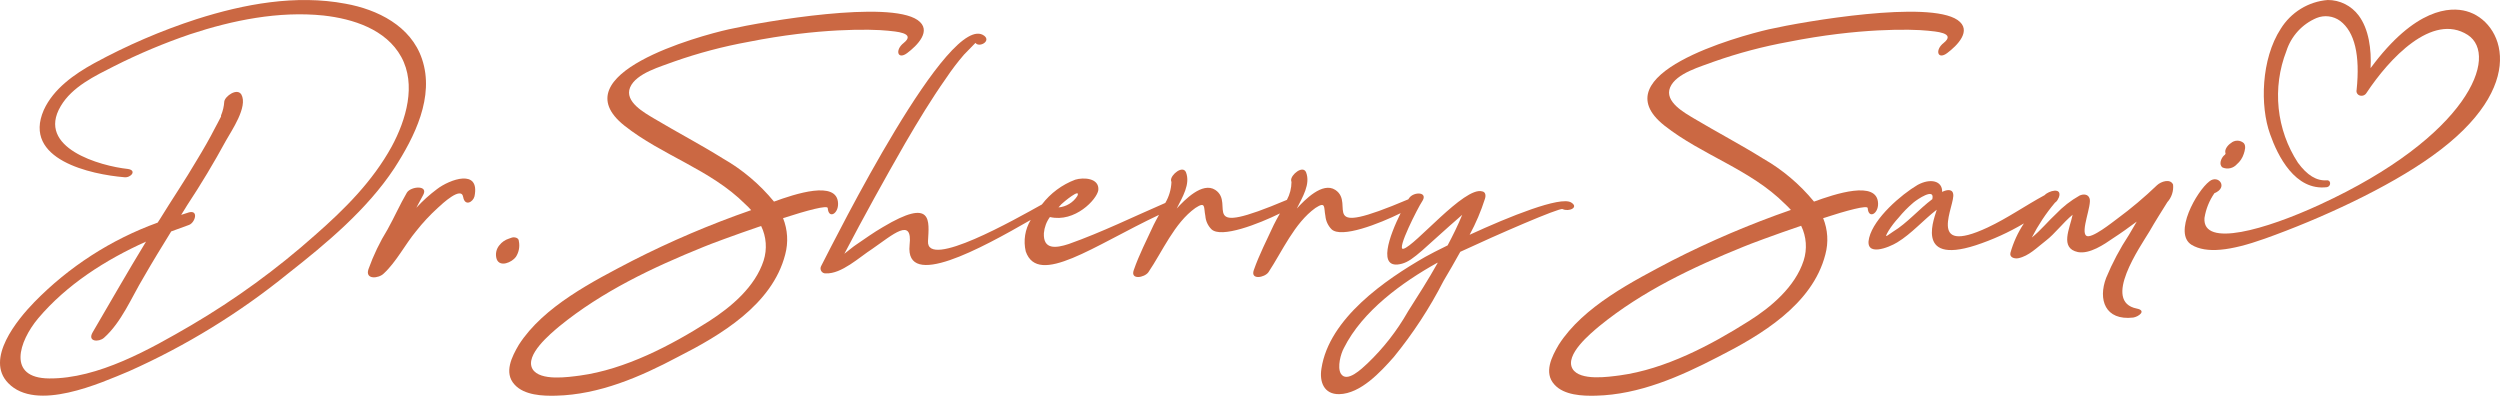<svg xmlns="http://www.w3.org/2000/svg" width="259" height="41" viewBox="0 0 259 41" fill="none"><path d="M43.719 6.111C42.573 2.69 39.104 0.976 35.785 0.383C30.661 -0.586 25.271 0.419 20.369 1.982C16.694 3.175 13.135 4.707 9.739 6.56C7.711 7.674 5.532 9.2 4.536 11.398C2.285 16.541 9.446 18.081 12.9 18.363C13.56 18.435 14.226 17.64 13.23 17.502C10.428 17.206 3.712 15.333 6.292 10.993C7.475 8.983 9.84 7.862 11.825 6.856C14.374 5.57 17.009 4.463 19.709 3.544C24.096 2.097 28.862 1.128 33.506 1.606C36.552 1.946 39.992 3.023 41.569 5.894C43.146 8.766 42.085 12.404 40.573 15.195C38.588 18.804 35.678 21.697 32.646 24.352C28.68 27.883 24.381 31.012 19.809 33.696C15.574 36.162 10.148 39.25 5.088 39.207C0.702 39.171 1.956 35.374 3.948 32.987C6.901 29.494 10.922 26.919 15.129 25.031C13.244 28.12 11.438 31.287 9.596 34.434C9.037 35.403 10.22 35.475 10.771 34.998C12.585 33.392 13.638 30.788 14.871 28.742C15.789 27.143 16.749 25.574 17.738 23.975C18.326 23.751 18.956 23.527 19.58 23.303C20.204 23.079 20.612 21.741 19.58 22.001C19.322 22.073 19.028 22.189 18.77 22.261C18.992 21.929 19.179 21.589 19.394 21.256C20.827 19.086 22.16 16.866 23.415 14.559C23.974 13.553 25.708 11.058 25.006 9.793C24.561 9.069 23.307 9.973 23.235 10.516C23.204 11.014 23.09 11.503 22.898 11.962V12.078C22.64 12.599 22.347 13.12 22.311 13.192C21.723 14.349 21.057 15.499 20.397 16.584C19.179 18.667 17.81 20.677 16.555 22.724L16.333 23.064C11.509 24.812 7.137 27.632 3.54 31.316C1.805 33.103 -1.585 37.196 0.852 39.691C3.762 42.707 10.406 39.691 13.359 38.462C19.269 35.829 24.811 32.425 29.844 28.337C33.829 25.212 38.036 21.697 40.853 17.43C42.945 14.19 45.045 10.024 43.719 6.111Z" fill="#CB6843"></path><path d="M45.282 19.585C44.507 20.163 43.787 20.811 43.132 21.524L43.849 20.186C44.4 19.144 42.558 19.296 42.15 19.961C41.433 21.191 40.86 22.493 40.157 23.758C39.353 25.061 38.688 26.445 38.172 27.888C37.799 29.009 39.24 28.857 39.756 28.337C41.046 27.15 41.971 25.321 43.11 23.947C43.795 23.077 44.55 22.267 45.368 21.524C45.805 21.119 47.798 19.253 47.984 20.41C48.163 21.415 49.016 20.931 49.159 20.337C49.747 17.43 46.586 18.587 45.282 19.585Z" fill="#CB6843"></path><path d="M53.754 24.988C53.754 24.612 53.273 24.54 53.037 24.612L52.707 24.728C52.329 24.849 51.995 25.08 51.747 25.393C51.579 25.588 51.463 25.824 51.412 26.077C51.36 26.331 51.375 26.593 51.453 26.839C51.783 27.729 53.037 27.179 53.445 26.615C53.757 26.135 53.868 25.55 53.754 24.988Z" fill="#CB6843"></path><path d="M85.755 21.56C85.834 22.717 86.866 22.16 86.823 21.075C86.752 18.623 82.322 20.106 80.186 20.887C78.709 19.088 76.919 17.576 74.904 16.425C72.582 14.978 70.152 13.705 67.787 12.295C66.791 11.695 64.655 10.545 65.279 9.055C65.902 7.565 68.525 6.885 69.851 6.372C72.353 5.493 74.92 4.813 77.528 4.339C84.795 2.893 90.221 3.001 91.991 3.182C92.658 3.262 94.98 3.37 93.618 4.455C92.693 5.178 92.987 6.242 93.984 5.497C94.98 4.752 96.635 3.153 95.051 2.068C92.063 0.022 79.283 2.184 75.499 3.038C72.388 3.732 57.975 7.674 64.691 13.018C68.604 16.114 73.614 17.56 77.198 21.14C77.418 21.337 77.626 21.547 77.821 21.77C73.601 23.235 69.484 24.989 65.501 27.02C61.48 29.118 56.312 31.729 53.754 35.714C53.037 36.936 52.17 38.607 53.309 39.843C54.313 40.957 56.226 41.029 57.61 40.993C62.068 40.885 66.318 39.055 70.238 36.972C74.625 34.745 80.014 31.577 81.348 26.362C81.682 25.118 81.604 23.797 81.125 22.601C83.648 21.784 85.755 21.227 85.755 21.56ZM79.111 26.999C78.23 29.718 75.757 31.801 73.435 33.291C69.522 35.786 64.763 38.274 60.075 38.91C58.9 39.062 55.947 39.511 55.173 38.238C54.327 36.791 57.058 34.556 57.939 33.812C62.369 30.195 67.644 27.7 72.883 25.581C73.399 25.357 76.087 24.352 78.853 23.411C79.397 24.528 79.489 25.814 79.111 26.999Z" fill="#CB6843"></path><path d="M162.768 20.974C161.657 20.301 156.389 22.421 152.253 24.323C152.896 23.137 153.427 21.892 153.837 20.605C153.952 20.265 153.916 19.882 153.544 19.824C151.702 19.303 146.57 25.516 145.387 25.776C144.613 25.964 146.942 21.437 147.315 20.894C148.032 19.853 146.462 19.824 145.982 20.526L145.903 20.648C136.084 24.814 140.542 21.119 138.335 19.672C137.009 18.811 135.167 20.714 134.35 21.603C134.944 20.417 135.783 19.072 135.31 17.85C134.98 17.069 133.726 18.11 133.762 18.667V18.703C133.762 18.783 133.798 18.811 133.798 18.855C133.794 19.502 133.632 20.138 133.325 20.706C123.692 24.778 128.093 21.111 125.899 19.672C124.566 18.811 122.724 20.714 121.907 21.603C122.502 20.417 123.341 19.072 122.868 17.85C122.538 17.069 121.284 18.11 121.319 18.667V18.703C121.319 18.783 121.362 18.811 121.362 18.855C121.332 19.62 121.113 20.366 120.725 21.025C117.377 22.471 114.238 24.026 110.726 25.277C109.364 25.726 108.067 25.87 108.146 24.156C108.198 23.552 108.413 22.974 108.77 22.485C111.357 23.086 113.643 20.663 113.787 19.694C113.901 18.428 112.239 18.356 111.393 18.616C110.026 19.13 108.829 20.019 107.938 21.184C105.236 22.688 95.962 27.96 96.141 24.981C96.248 22.898 96.693 20.403 91.454 23.534C90.493 24.091 89.612 24.728 88.687 25.357C88.393 25.545 87.913 25.957 87.476 26.29C89.504 22.42 91.604 18.623 93.783 14.826C95.109 12.556 96.478 10.284 98.026 8.086C98.59 7.241 99.205 6.432 99.868 5.663L101.058 4.441C101.423 4.961 102.685 4.289 101.982 3.717C98.398 0.926 86.558 24.691 85.082 27.541C85.032 27.622 85.006 27.716 85.006 27.811C85.006 27.907 85.032 28 85.082 28.081C85.132 28.163 85.204 28.228 85.288 28.271C85.373 28.313 85.468 28.331 85.562 28.322C87.189 28.394 89.031 26.644 90.357 25.791C92.507 24.301 94.564 22.442 94.234 25.378C93.74 30.087 101.674 25.718 106.784 22.782C106.191 23.76 106.005 24.935 106.268 26.051C107.551 29.725 113.328 25.444 120.072 22.261C119.85 22.666 119.649 23.028 119.52 23.296C118.804 24.858 118.008 26.384 117.456 27.989C117.084 29.031 118.56 28.77 118.969 28.206C120.445 26.037 121.656 23.108 123.842 21.545C124.946 20.822 124.688 21.473 124.874 22.37C124.912 22.889 125.134 23.376 125.498 23.744C126.494 24.72 130.379 23.201 132.601 22.11C132.343 22.572 132.106 22.999 131.963 23.296C131.246 24.858 130.451 26.384 129.892 27.989C129.526 29.031 131.002 28.77 131.411 28.206C132.844 26.037 134.099 23.108 136.278 21.545C137.388 20.822 137.13 21.473 137.31 22.37C137.356 22.888 137.579 23.373 137.94 23.744C138.944 24.728 142.9 23.173 145.108 22.081C143.975 24.352 142.585 28.047 145.251 27.317C146.469 26.984 147.58 25.639 151.486 22.254C151.042 23.339 150.526 24.38 149.974 25.422C148.978 25.907 148.125 26.348 147.652 26.615C143.559 28.959 137.689 32.972 136.901 38.187C136.679 39.561 137.159 40.863 138.743 40.834C140.958 40.791 143.043 38.52 144.391 36.994C146.384 34.556 148.114 31.911 149.551 29.103C150.146 28.098 150.734 27.093 151.286 26.087C155.12 24.301 161.542 21.509 161.879 21.661C162.546 21.972 163.614 21.488 162.768 20.974ZM109.952 21.162C110.174 20.938 112.016 19.412 111.615 20.301C111.401 20.638 111.114 20.92 110.774 21.125C110.435 21.331 110.053 21.455 109.658 21.488L109.952 21.162ZM145.832 32.329C144.707 34.298 143.304 36.091 141.667 37.652C141.108 38.173 139.517 39.735 138.901 38.693C138.528 38.021 138.901 36.647 139.23 36.053C141.151 32.213 145.28 29.241 148.892 27.23C148.935 27.23 148.971 27.23 148.971 27.187C147.975 28.973 146.871 30.687 145.832 32.322V32.329Z" fill="#CB6843"></path><path d="M194.569 21.075C194.497 18.623 190.068 20.106 187.932 20.887C186.455 19.088 184.665 17.576 182.65 16.425C180.328 14.978 177.898 13.705 175.533 12.295C174.536 11.695 172.401 10.545 173.024 9.055C173.648 7.565 176.271 6.885 177.597 6.372C180.099 5.493 182.666 4.813 185.273 4.339C192.541 2.893 197.959 3.001 199.737 3.182C200.403 3.262 202.725 3.37 201.356 4.455C200.432 5.178 200.733 6.242 201.729 5.497C202.725 4.752 204.381 3.153 202.797 2.068C199.808 0.022 187.029 2.184 183.245 3.038C180.113 3.761 165.721 7.688 172.436 13.011C176.35 16.092 181.331 17.539 184.915 21.119C185.133 21.317 185.341 21.527 185.538 21.748C181.318 23.213 177.201 24.967 173.218 26.999C169.197 29.118 164.029 31.729 161.485 35.714C160.768 36.936 159.901 38.607 161.04 39.843C162.037 40.957 163.958 41.029 165.341 40.993C169.806 40.885 174.049 39.019 177.998 36.972C182.385 34.745 187.774 31.577 189.107 26.362C189.444 25.117 189.363 23.795 188.878 22.601C191.387 21.784 193.494 21.227 193.494 21.56C193.573 22.717 194.605 22.16 194.569 21.075ZM186.857 26.999C185.975 29.718 183.481 31.823 181.173 33.269C177.231 35.764 172.508 38.252 167.821 38.889C166.645 39.041 163.692 39.489 162.918 38.216C162.065 36.77 164.796 34.535 165.685 33.79C170.114 30.174 175.389 27.678 180.629 25.559C181.145 25.335 183.832 24.33 186.599 23.39C187.148 24.513 187.241 25.808 186.857 26.999Z" fill="#CB6843"></path><path d="M223.475 19.18C222.166 20.437 220.777 21.607 219.318 22.681C218.909 22.977 216.658 24.8 216.142 24.424C215.519 23.983 216.737 21.227 216.479 20.555C216.329 20.106 215.849 20.077 215.447 20.258C214.529 20.775 213.693 21.429 212.967 22.196C212.308 22.789 211.383 23.903 210.495 24.612C211.156 23.318 211.961 22.105 212.896 20.996C213.044 20.898 213.159 20.757 213.225 20.591L213.304 20.439C213.67 19.361 212.229 19.766 211.828 20.215C209.835 21.292 207.993 22.594 205.929 23.563C199.393 26.622 202.639 21.148 202.345 20.07C202.238 19.506 201.571 19.694 201.206 19.882C201.242 18.725 199.987 18.435 198.661 19.159C196.963 20.164 194.153 22.58 193.644 24.634C193.135 26.688 195.709 25.632 196.554 25.111C198.031 24.221 199.285 22.768 200.647 21.726C200.539 22.283 198.181 27.512 204.675 25.415C206.419 24.843 208.097 24.082 209.678 23.144C209.056 24.081 208.584 25.111 208.28 26.196C208.165 26.68 208.717 26.825 209.09 26.753C210.194 26.529 211.039 25.632 211.957 24.93C212.874 24.229 213.727 23.071 214.723 22.247C214.429 23.693 213.362 25.711 215.275 26.116C216.494 26.34 217.97 25.335 218.93 24.67C219.74 24.149 220.557 23.556 221.367 22.956L220.557 24.337C219.63 25.745 218.838 27.239 218.192 28.799C217.347 31.034 218.085 33.233 220.995 32.9C221.554 32.821 222.428 32.177 221.367 31.967C217.748 31.244 221.733 25.559 222.693 23.961C223.288 22.919 223.912 21.95 224.535 20.945C224.756 20.701 224.923 20.412 225.025 20.098C225.128 19.784 225.164 19.451 225.13 19.122C224.843 18.472 223.883 18.804 223.475 19.18ZM200.195 20.627C198.798 21.668 197.579 23.122 196.103 24.012C195.472 24.424 195.142 24.793 195.658 23.903C195.96 23.423 196.306 22.973 196.69 22.558C197.159 21.982 197.68 21.452 198.246 20.974C198.611 20.67 200.453 19.404 200.195 20.598V20.627Z" fill="#CB6843"></path><path d="M230.269 17.358C230.519 17.462 230.794 17.485 231.057 17.424C231.321 17.363 231.558 17.221 231.738 17.018C232.073 16.734 232.321 16.36 232.455 15.94C232.563 15.607 232.713 15.123 232.455 14.826C232.271 14.663 232.034 14.573 231.789 14.573C231.543 14.573 231.306 14.663 231.122 14.826C230.828 15.007 230.405 15.499 230.57 15.904C230.527 16.02 230.527 16.02 230.384 16.128C230.119 16.389 229.825 17.061 230.269 17.358Z" fill="#CB6843"></path><path d="M255.512 1.157C253.871 0.709 250.23 0.774 245.593 7.059C245.693 5.121 245.414 3.009 244.353 1.598C243.979 1.1 243.496 0.696 242.941 0.419C242.387 0.141 241.775 -0.002 241.156 1.99682e-05C240.169 0.078 239.214 0.389 238.367 0.908C237.521 1.427 236.807 2.139 236.282 2.987C234.247 6.119 234.132 10.993 235.179 13.893C235.96 16.121 237.766 19.802 241.077 19.39C241.176 19.372 241.263 19.318 241.323 19.237C241.383 19.157 241.411 19.056 241.4 18.956C241.397 18.914 241.386 18.874 241.367 18.837C241.348 18.799 241.321 18.767 241.289 18.741C241.256 18.715 241.219 18.696 241.179 18.686C241.139 18.676 241.097 18.674 241.056 18.681C239.995 18.754 239.02 18.161 238.067 16.859C236.963 15.168 236.278 13.234 236.07 11.22C235.862 9.206 236.136 7.171 236.87 5.287C237.115 4.523 237.522 3.821 238.061 3.231C238.601 2.64 239.26 2.175 239.995 1.866C240.396 1.702 240.831 1.644 241.26 1.698C241.689 1.751 242.097 1.913 242.446 2.17C243.951 3.312 244.518 5.721 244.145 9.315C244.115 9.432 244.13 9.556 244.188 9.662C244.245 9.768 244.34 9.848 244.453 9.887C244.584 9.933 244.727 9.933 244.858 9.885C244.988 9.838 245.098 9.746 245.17 9.626C247.499 6.104 251.972 1.266 255.656 3.616C258.945 5.743 255.72 14.118 240.325 21.205C234.77 23.766 228.14 25.711 228.384 22.58C228.53 21.656 228.883 20.778 229.416 20.012C230.893 19.419 229.825 18.045 228.9 18.783C227.574 19.795 225.102 24.185 227.058 25.371C228.578 26.268 231.015 26.015 234.627 24.728C240.454 22.652 247.385 19.455 251.979 16.157C262.199 8.852 259.297 2.17 255.512 1.157Z" fill="#CB6843"></path></svg>